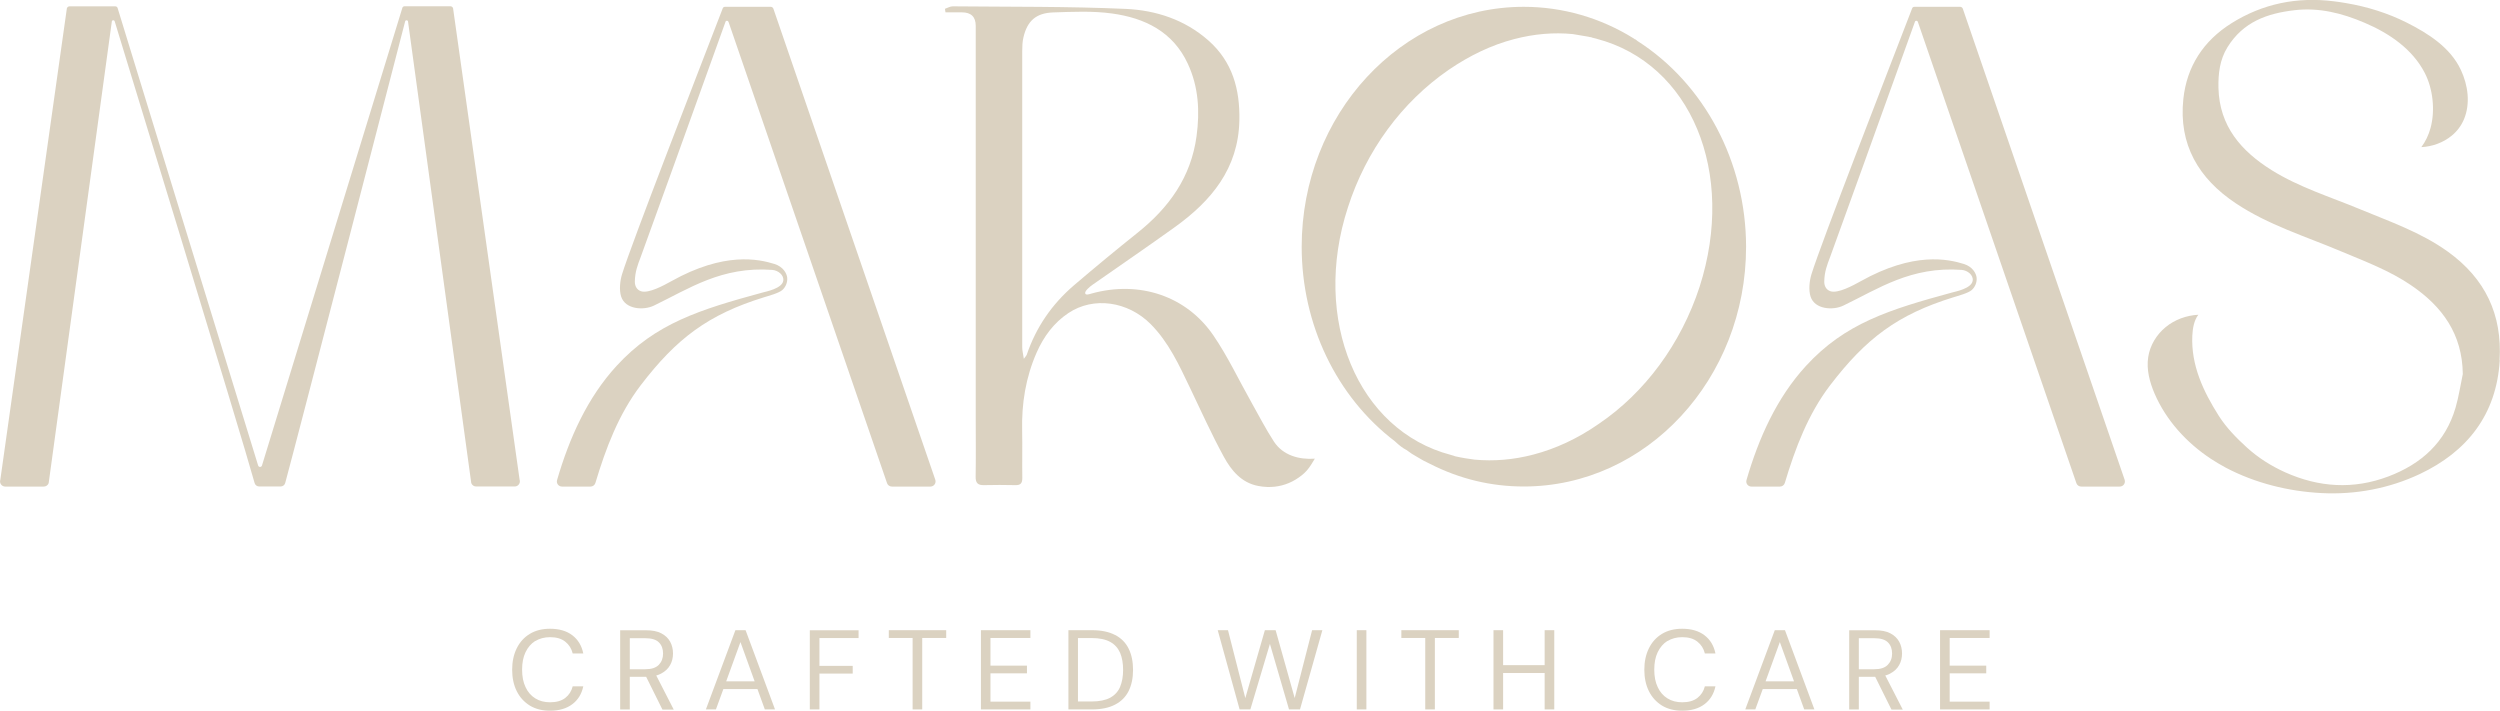 <svg viewBox="0 0 311.77 88.64" xmlns="http://www.w3.org/2000/svg" data-name="Layer 2" id="Layer_2">
  <defs>
    <style>
      .cls-1 {
        fill: #dbd2c1;
        stroke-width: 0px;
      }
    </style>
  </defs>
  <g data-name="Capa 1" id="Capa_1">
    <g>
      <g>
        <path d="m117.84,1.1c.33-.11.66-.32.99-.31,7.19.07,14.39,0,21.57.32,3.75.17,7.35,1.34,10.29,3.93,3.02,2.66,3.95,6.11,3.87,9.99-.13,6-3.5,10.03-8.07,13.31-3.38,2.43-6.83,4.78-10.24,7.17-.37.26-1.03.82-.91,1.1.1.23.52.07.77,0,5.97-1.66,11.84.29,15.21,5.22,1.81,2.65,3.19,5.6,4.77,8.4.91,1.62,1.77,3.29,2.78,4.84,1.13,1.73,3.15,2.27,5.1,2.13-.31.51-.61,1.04-1.01,1.49s-.9.82-1.41,1.13c-1.06.64-2.27.95-3.51.91-.38-.01-.77-.06-1.14-.13-2.1-.4-3.36-1.95-4.28-3.64-1.53-2.8-2.84-5.72-4.22-8.6-1.35-2.82-2.65-5.68-4.91-7.95-2.84-2.84-7.12-3.46-10.25-1.37-1.82,1.21-3.08,2.93-3.96,4.92-1.37,3.11-1.89,6.37-1.81,9.75.04,1.97-.01,3.94.02,5.91,0,.65-.23.9-.88.88-1.3-.03-2.61-.03-3.91,0-.77.02-1.05-.29-1.03-1.07.04-2.4.01-4.81.01-7.21,0-16.33,0-32.67,0-49q0-1.68-1.73-1.68c-.68,0-1.36,0-2.04,0l-.07-.44Zm9.83,43.66c.23-.31.33-.4.37-.51,1.16-3.43,3.14-6.31,5.88-8.66,2.61-2.23,5.26-4.42,7.95-6.57,3.92-3.13,6.66-6.93,7.35-12.04.42-3.12.25-6.14-1.08-9.01-1.85-4.02-5.38-5.73-9.48-6.29-2.4-.33-4.88-.21-7.31-.13-2.15.07-3.24,1.06-3.72,3.11-.13.55-.15,1.13-.15,1.69-.01,12.32-.01,24.65,0,36.97,0,.41.11.81.2,1.43Z" class="cls-1"></path>
        <path d="m311.74,44.92c-.4,6.79-4.07,11.41-9.98,14.2-3.82,1.8-8.03,2.59-12.25,2.37-4.11-.21-8.28-1.24-11.94-3.17-.63-.34-1.25-.71-1.85-1.1-3.03-2-5.58-4.79-7.02-8.12-.62-1.44-1.04-3.03-.8-4.57.22-1.46,1.04-2.81,2.18-3.74,1.14-.94,2.6-1.46,4.07-1.54-.55.74-.7,1.69-.75,2.6-.17,3.69,1.36,6.94,3.29,9.99.97,1.52,2.2,2.77,3.54,3.99,1.4,1.27,3.02,2.29,4.75,3.07,4.22,1.89,8.52,2.16,12.86.52,4.11-1.55,7.13-4.25,8.39-8.59.4-1.36.6-2.78.9-4.18-.05-4.97-2.54-8.42-6.44-11.07-2.72-1.86-5.79-2.99-8.8-4.26-4.41-1.86-9.03-3.27-13.06-5.96-4.66-3.1-7.15-7.35-6.55-13.01.43-4.07,2.51-7.26,6-9.45,3.91-2.45,8.18-3.31,12.75-2.74.52.06,1.04.14,1.55.23,2.62.44,5.19,1.24,7.56,2.43,2.68,1.35,5.44,3.1,6.75,5.9.89,1.89,1.21,4.19.39,6.15-.34.81-.85,1.49-1.53,2.05-1.06.87-2.42,1.36-3.79,1.43.51-.68.91-1.5,1.15-2.39.59-2.18.31-4.86-.72-6.86-1.53-2.97-4.41-4.95-7.53-6.27-2.79-1.19-5.65-1.91-8.69-1.56-3.47.4-6.43,1.47-8.38,4.61-.97,1.56-1.17,3.31-1.13,5.1.12,4.76,2.84,7.87,6.65,10.25,3.42,2.13,7.26,3.31,10.95,4.84,3.78,1.57,7.66,2.9,11.03,5.33,4.64,3.35,6.77,7.82,6.43,13.51Z" class="cls-1"></path>
        <path d="m90.85,2.72l19.77,57.53c.09.26.33.43.61.43h4.8c.44,0,.75-.43.61-.85L96.45,1.09c-.05-.14-.18-.24-.33-.24h-5.71c-.13,0-.24.07-.28.19-3.18,8.26-11.38,29.35-12.56,33.17-.25.82-.37,1.95-.11,2.77.52,1.62,2.81,1.75,4.09,1.13,4.37-2.1,8.44-4.92,14.77-4.45.72.06,1.46.64,1.36,1.34-.13.99-2.2,1.37-2.58,1.48-7.86,2.14-13.35,3.85-18.21,9.15-3.65,3.98-5.9,9.01-7.42,14.24-.12.41.19.81.62.81h3.55c.28,0,.53-.18.61-.45,1.3-4.34,2.91-8.59,5.64-12.17,4.48-5.86,8.43-8.84,15.4-10.99.55-.17,1.85-.52,2.27-.9.39-.34.67-.93.61-1.55-.06-.53-.5-1.36-1.59-1.7-1.96-.61-6.25-1.56-12.88,2.16-.94.52-2.82,1.55-3.76,1.24-.55-.18-.78-.69-.77-1.21.02-1.23.36-2.08.72-3.03.26-.66,7.21-19.95,10.59-29.37.06-.17.29-.16.35,0Z" class="cls-1"></path>
        <path d="m239.17,2.72l19.77,57.53c.09.26.33.43.61.43h4.8c.44,0,.75-.43.61-.85L244.78,1.09c-.05-.14-.18-.24-.33-.24h-5.71c-.13,0-.24.07-.28.19-3.18,8.26-11.38,29.35-12.56,33.17-.25.82-.37,1.95-.11,2.77.52,1.62,2.81,1.75,4.09,1.13,4.37-2.1,8.44-4.92,14.77-4.45.72.06,1.46.64,1.36,1.34-.13.99-2.2,1.37-2.58,1.48-7.86,2.14-13.35,3.85-18.21,9.15-3.65,3.98-5.9,9.01-7.42,14.24-.12.41.19.81.62.81h3.55c.28,0,.53-.18.61-.45,1.3-4.34,2.91-8.59,5.64-12.17,4.48-5.86,8.43-8.84,15.4-10.99.55-.17,1.85-.52,2.27-.9.39-.34.67-.93.61-1.55-.06-.53-.5-1.36-1.59-1.7-1.96-.61-6.25-1.56-12.88,2.16-.94.52-2.82,1.55-3.76,1.24-.55-.18-.78-.69-.77-1.21.02-1.23.36-2.08.72-3.03.26-.66,7.21-19.95,10.59-29.37.06-.17.29-.16.35,0Z" class="cls-1"></path>
        <path d="m217.75,30.78c0,16.47-12.41,29.89-27.72,29.89-4.09,0-8-.94-11.69-2.82-.55-.25-1.09-.54-1.67-.9-.4-.22-.8-.47-1.27-.83-.43-.22-.87-.54-1.45-1.09-7.28-5.54-11.62-14.58-11.62-24.25,0-16.5,12.41-29.93,27.69-29.93,4.85,0,9.59,1.37,13.71,3.94l.15.11h.04c.08.04.11.07.15.11l.07.04.03.04c8.4,5.35,13.57,15.16,13.58,25.69Zm-18.64-25.95l-.57-.14-.15-.07-.08.02c-.1-.05-.23-.05-.28-.07l-1.89-.32c-2.35-.23-4.81-.03-7.32.63-2.81.73-5.54,2.04-8.16,3.83-5.86,4.04-10.3,10.1-12.56,17.14-4.57,13.98,1.21,27.84,12.83,30.88l.57.18c.84.19,1.63.31,2.4.41,2.39.22,4.85.02,7.32-.63,2.8-.73,5.55-2.01,8.16-3.83,5.76-3.9,10.25-9.98,12.57-17.08,4.59-14.28-1.08-27.87-12.86-30.95Z" class="cls-1"></path>
        <path d="m64.8,59.83L56.5,1.02c-.05-.14-.18-.24-.33-.24h-5.71c-.13,0-.24.07-.28.19,0,0-13.87,45.23-17.51,57.08-.07.24-.41.24-.48,0C28.53,46.2,14.66.98,14.66.98c-.05-.12-.16-.19-.28-.19h-5.71c-.15,0-.28.1-.33.24L.04,59.83c-.14.42.17.85.61.85h4.81c.27,0,.52-.17.61-.43L13.95,2.65c.06-.17.29-.17.35,0,0,0,15.98,52.19,17.45,57.58.07.27.31.44.59.44h2.64c.28,0,.52-.17.59-.44,1.47-5.39,14.96-57.58,14.96-57.58.06-.17.29-.16.35,0l7.89,57.59c.09.26.33.43.61.43h4.81c.44,0,.75-.43.61-.85Z" class="cls-1"></path>
      </g>
      <g>
        <path d="m66.75,79.95c.52-.32,1.14-.49,1.85-.49.8,0,1.43.19,1.89.56.47.37.78.86.93,1.47h1.32c-.2-.98-.66-1.73-1.37-2.27-.71-.54-1.64-.81-2.78-.81-.97,0-1.81.21-2.52.64-.71.43-1.25,1.03-1.63,1.8-.38.77-.57,1.66-.57,2.67s.19,1.91.57,2.67c.38.77.93,1.36,1.63,1.8.71.43,1.55.64,2.52.64,1.14,0,2.07-.27,2.78-.81.71-.53,1.17-1.28,1.37-2.23h-1.32c-.15.6-.46,1.08-.93,1.45-.47.36-1.1.54-1.89.54-.71,0-1.33-.16-1.85-.49-.52-.32-.93-.79-1.21-1.4-.29-.6-.43-1.33-.43-2.18s.14-1.58.43-2.18c.29-.6.69-1.07,1.21-1.4h0Z" class="cls-1"></path>
        <path d="m82.45,84c.51-.27.88-.62,1.12-1.06.25-.44.36-.93.36-1.45s-.12-1.04-.36-1.47c-.24-.43-.6-.78-1.1-1.04-.49-.26-1.13-.38-1.91-.38h-3.22v9.88h1.2v-4.08h2.04l2.03,4.09h1.41l-2.18-4.25c.21-.06.42-.13.59-.23l.02-.02Zm-3.91-4.41h1.93c.79,0,1.35.17,1.7.52.35.35.52.81.52,1.39s-.18,1.04-.53,1.41c-.36.37-.92.55-1.68.55h-1.94v-3.87Z" class="cls-1"></path>
        <path d="m91.71,78.59l-3.68,9.88h1.25l.93-2.54h4.25l.92,2.54h1.27l-3.67-9.88h-1.27Zm-1.15,6.38l1.78-4.9,1.77,4.9h-3.56Z" class="cls-1"></path>
        <path d="m100.99,88.47h1.2v-4.47h4.15v-.96h-4.15v-3.47h4.88v-.97h-6.08v9.88Z" class="cls-1"></path>
        <path d="m110.83,79.56h2.98v8.91h1.2v-8.91h2.99v-.97h-7.16v.97Z" class="cls-1"></path>
        <path d="m122.33,88.47h6.17v-.97h-4.98v-3.53h4.55v-.96h-4.55v-3.45h4.98v-.97h-6.17v9.88Z" class="cls-1"></path>
        <path d="m139.06,79.19c-.76-.4-1.72-.6-2.88-.6h-2.94v9.88h2.94c1.16,0,2.12-.2,2.88-.6.76-.39,1.32-.96,1.69-1.69.36-.74.55-1.61.55-2.63s-.18-1.92-.55-2.66c-.36-.74-.93-1.31-1.69-1.71Zm.63,6.46c-.25.59-.66,1.04-1.24,1.36-.58.31-1.35.47-2.31.47h-1.71v-7.91h1.71c.96,0,1.73.16,2.31.48.58.32.98.78,1.24,1.37.25.6.37,1.3.37,2.13s-.13,1.51-.37,2.09Z" class="cls-1"></path>
        <path d="m161.47,87.09l-2.39-8.5h-1.34l-2.44,8.47-2.16-8.47h-1.28l2.73,9.88h1.34l2.44-8.17,2.38,8.17h1.37l2.79-9.88h-1.28l-2.18,8.5Z" class="cls-1"></path>
        <path d="m170.4,78.59h-1.2v9.88h1.2v-9.88Z" class="cls-1"></path>
        <path d="m174.75,79.56h2.99v8.91h1.2v-8.91h2.98v-.97h-7.16v.97Z" class="cls-1"></path>
        <path d="m192.63,82.95h-5.18v-4.36h-1.2v9.88h1.2v-4.54h5.18v4.54h1.2v-9.88h-1.2v4.36Z" class="cls-1"></path>
        <path d="m207.94,79.95c.52-.32,1.14-.49,1.85-.49.8,0,1.43.19,1.89.56.47.37.78.86.93,1.47h1.32c-.2-.98-.66-1.73-1.37-2.27-.71-.54-1.64-.81-2.78-.81-.97,0-1.81.21-2.52.64-.71.43-1.25,1.03-1.63,1.8-.38.77-.57,1.66-.57,2.67s.19,1.91.57,2.67c.38.77.93,1.36,1.63,1.8.71.43,1.55.64,2.52.64,1.14,0,2.07-.27,2.78-.81.71-.53,1.17-1.28,1.37-2.23h-1.32c-.15.6-.46,1.08-.93,1.45-.47.36-1.1.54-1.89.54-.71,0-1.33-.16-1.85-.49-.52-.32-.93-.79-1.21-1.4-.29-.6-.43-1.33-.43-2.18s.14-1.58.43-2.18c.29-.6.69-1.07,1.21-1.4h0Z" class="cls-1"></path>
        <path d="m221.33,78.59l-3.68,9.88h1.25l.93-2.54h4.25l.92,2.54h1.27l-3.67-9.88h-1.27Zm-1.15,6.38l1.78-4.9,1.77,4.9h-3.56Z" class="cls-1"></path>
        <path d="m235.72,84c.51-.27.88-.62,1.12-1.06.25-.44.36-.93.36-1.45s-.12-1.04-.36-1.47c-.24-.43-.6-.78-1.1-1.04-.49-.26-1.13-.38-1.91-.38h-3.22v9.88h1.2v-4.08h2.04l2.03,4.09h1.41l-2.18-4.25c.21-.06.42-.13.6-.23v-.02Zm-3.91-4.41h1.93c.79,0,1.35.17,1.7.52.35.35.52.81.52,1.39s-.18,1.04-.54,1.41c-.36.37-.91.55-1.67.55h-1.94v-3.87Z" class="cls-1"></path>
        <path d="m248.12,79.56v-.97h-6.18v9.88h6.18v-.97h-4.98v-3.53h4.56v-.96h-4.56v-3.45h4.98Z" class="cls-1"></path>
      </g>
    </g>
  </g>
</svg>
